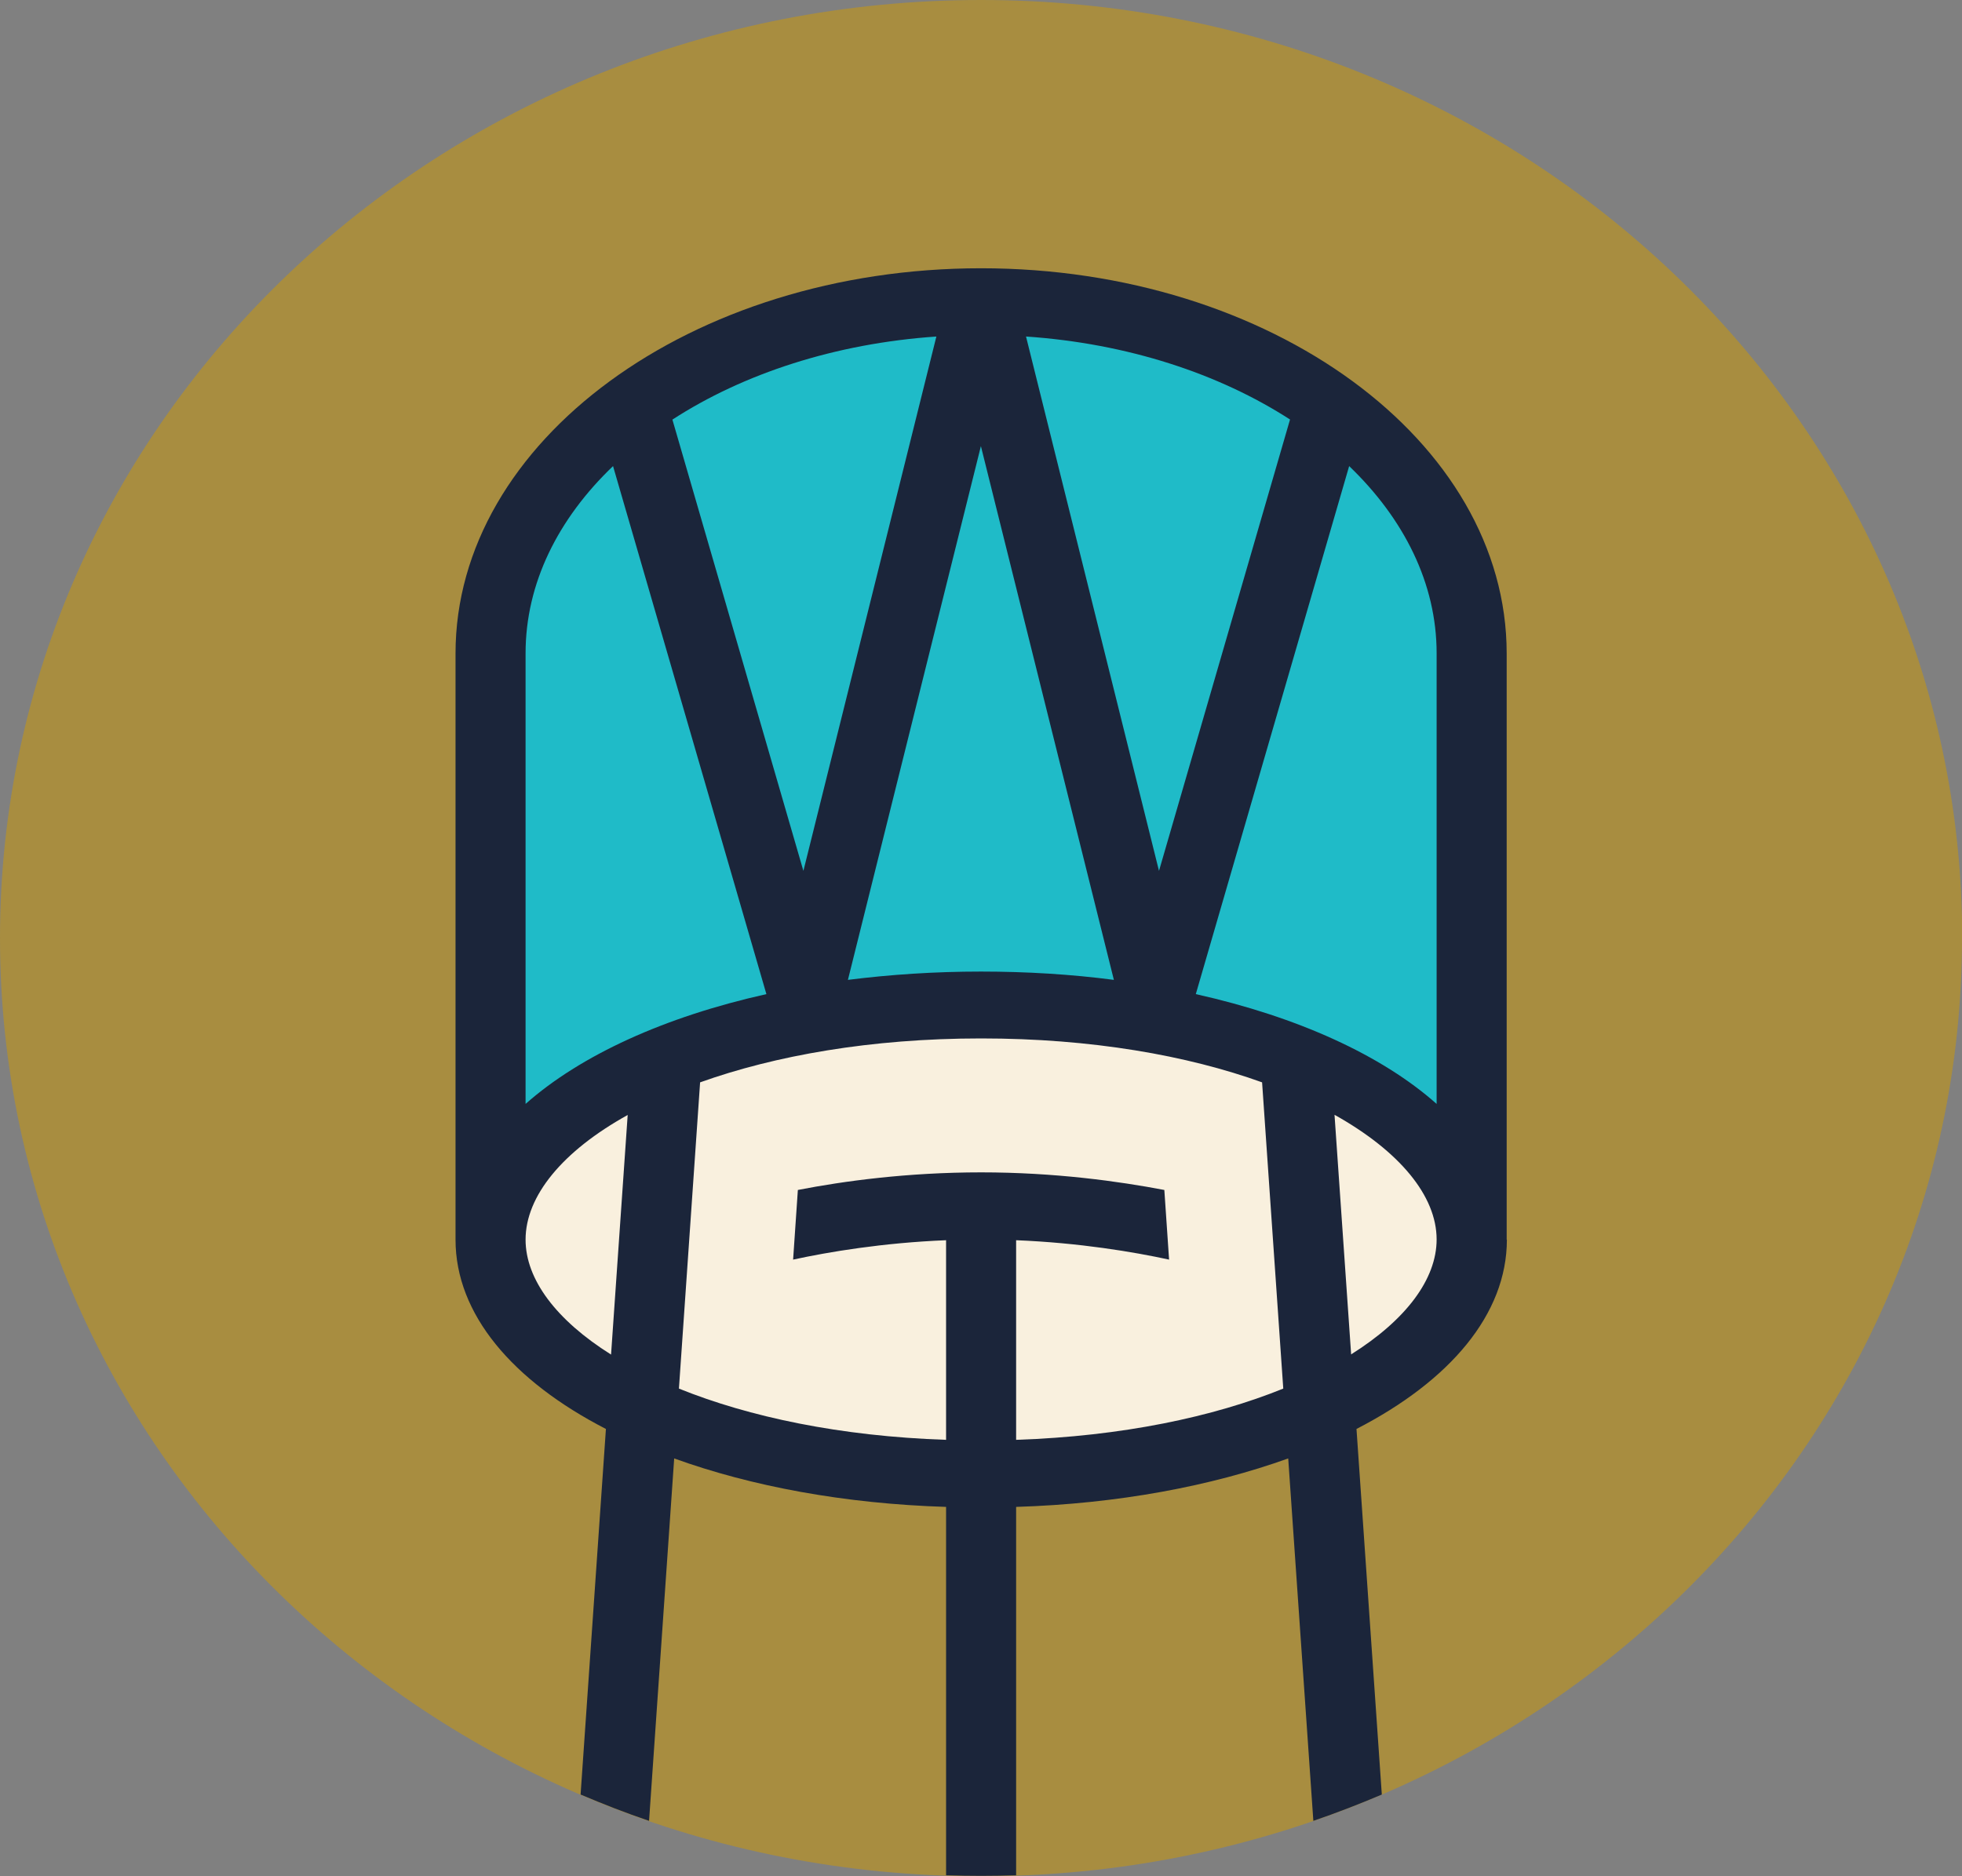 <?xml version="1.0" encoding="UTF-8"?><svg id="Layer_1" xmlns="http://www.w3.org/2000/svg" viewBox="0 0 99.15 94.83"><rect x="0" y="0" width="99.15" height="94.83" fill="#808080" stroke="none"/><defs><style>.cls-1{fill:#a88d40;}.cls-2{fill:#1b253a;}.cls-3{fill:#f9f0de;}.cls-4{fill:#1fbbc8;}</style></defs><path class="cls-1" d="M99.15,47.42c0,26.19-22.2,47.42-49.58,47.42S0,73.6,0,47.42,22.2,0,49.58,0s49.58,21.23,49.58,47.42"/><path class="cls-4" d="M48.54,15.24c-13.69,0-24.79,7.96-24.79,17.78v27.94l11.46-9.35h26l12.12,9.35v-27.94c0-9.82-11.1-17.78-24.79-17.78"/><path class="cls-3" d="M73.33,62.66c0,6.55-11.1,11.85-24.79,11.85s-24.79-5.31-24.79-11.85,11.1-11.85,24.79-11.85,24.79,5.31,24.79,11.85"/><path class="cls-2" d="M67.44,56.35c3.29,1.84,5.16,4.1,5.16,6.3,0,2.01-1.55,4.07-4.32,5.81l-.84-12.11ZM60.43,50.25l7.75-26.69c2.77,2.66,4.42,5.93,4.42,9.46v22.78c-2.77-2.46-7.02-4.4-12.17-5.55M51.35,72.78v-10.09c3.2.13,5.93.59,7.73.98l-.24-3.52c-2.31-.44-5.54-.89-9.26-.89s-6.95.44-9.26.89l-.24,3.52c1.8-.39,4.53-.85,7.73-.98v10.09c-5.36-.18-9.96-1.16-13.5-2.59l1.07-15.48c3.78-1.35,8.62-2.22,14.2-2.22s10.42.86,14.2,2.22l1.07,15.48c-3.53,1.43-8.14,2.41-13.5,2.59M26.56,55.8v-22.78c0-3.53,1.64-6.8,4.42-9.46l7.75,26.69c-5.15,1.15-9.39,3.09-12.17,5.55M30.88,68.47c-2.77-1.74-4.32-3.8-4.32-5.81,0-2.2,1.86-4.47,5.16-6.3l-.84,12.11ZM47.32,17.01l-6.72,27.01-6.62-22.81c3.58-2.32,8.22-3.85,13.35-4.2M56.29,49.53c-2.14-.28-4.39-.42-6.72-.42s-4.58.15-6.72.42l6.72-26.98,6.72,26.98ZM65.19,21.21l-6.62,22.81-6.72-27.01c5.13.35,9.76,1.88,13.35,4.2M76.14,62.66v-29.63c0-10.74-11.92-19.47-26.56-19.47s-26.56,8.74-26.56,19.47v29.63c0,3.77,2.88,7.14,7.6,9.57l-1.28,18.48c1.13.48,2.28.93,3.46,1.33l1.27-18.32c3.9,1.41,8.6,2.29,13.74,2.45v18.62c.59.02,1.18.03,1.77.03s1.18-.01,1.77-.03v-18.62c5.15-.16,9.85-1.05,13.75-2.45l1.27,18.32c1.17-.4,2.33-.85,3.46-1.33l-1.28-18.48c4.72-2.43,7.6-5.8,7.6-9.57"/></svg>